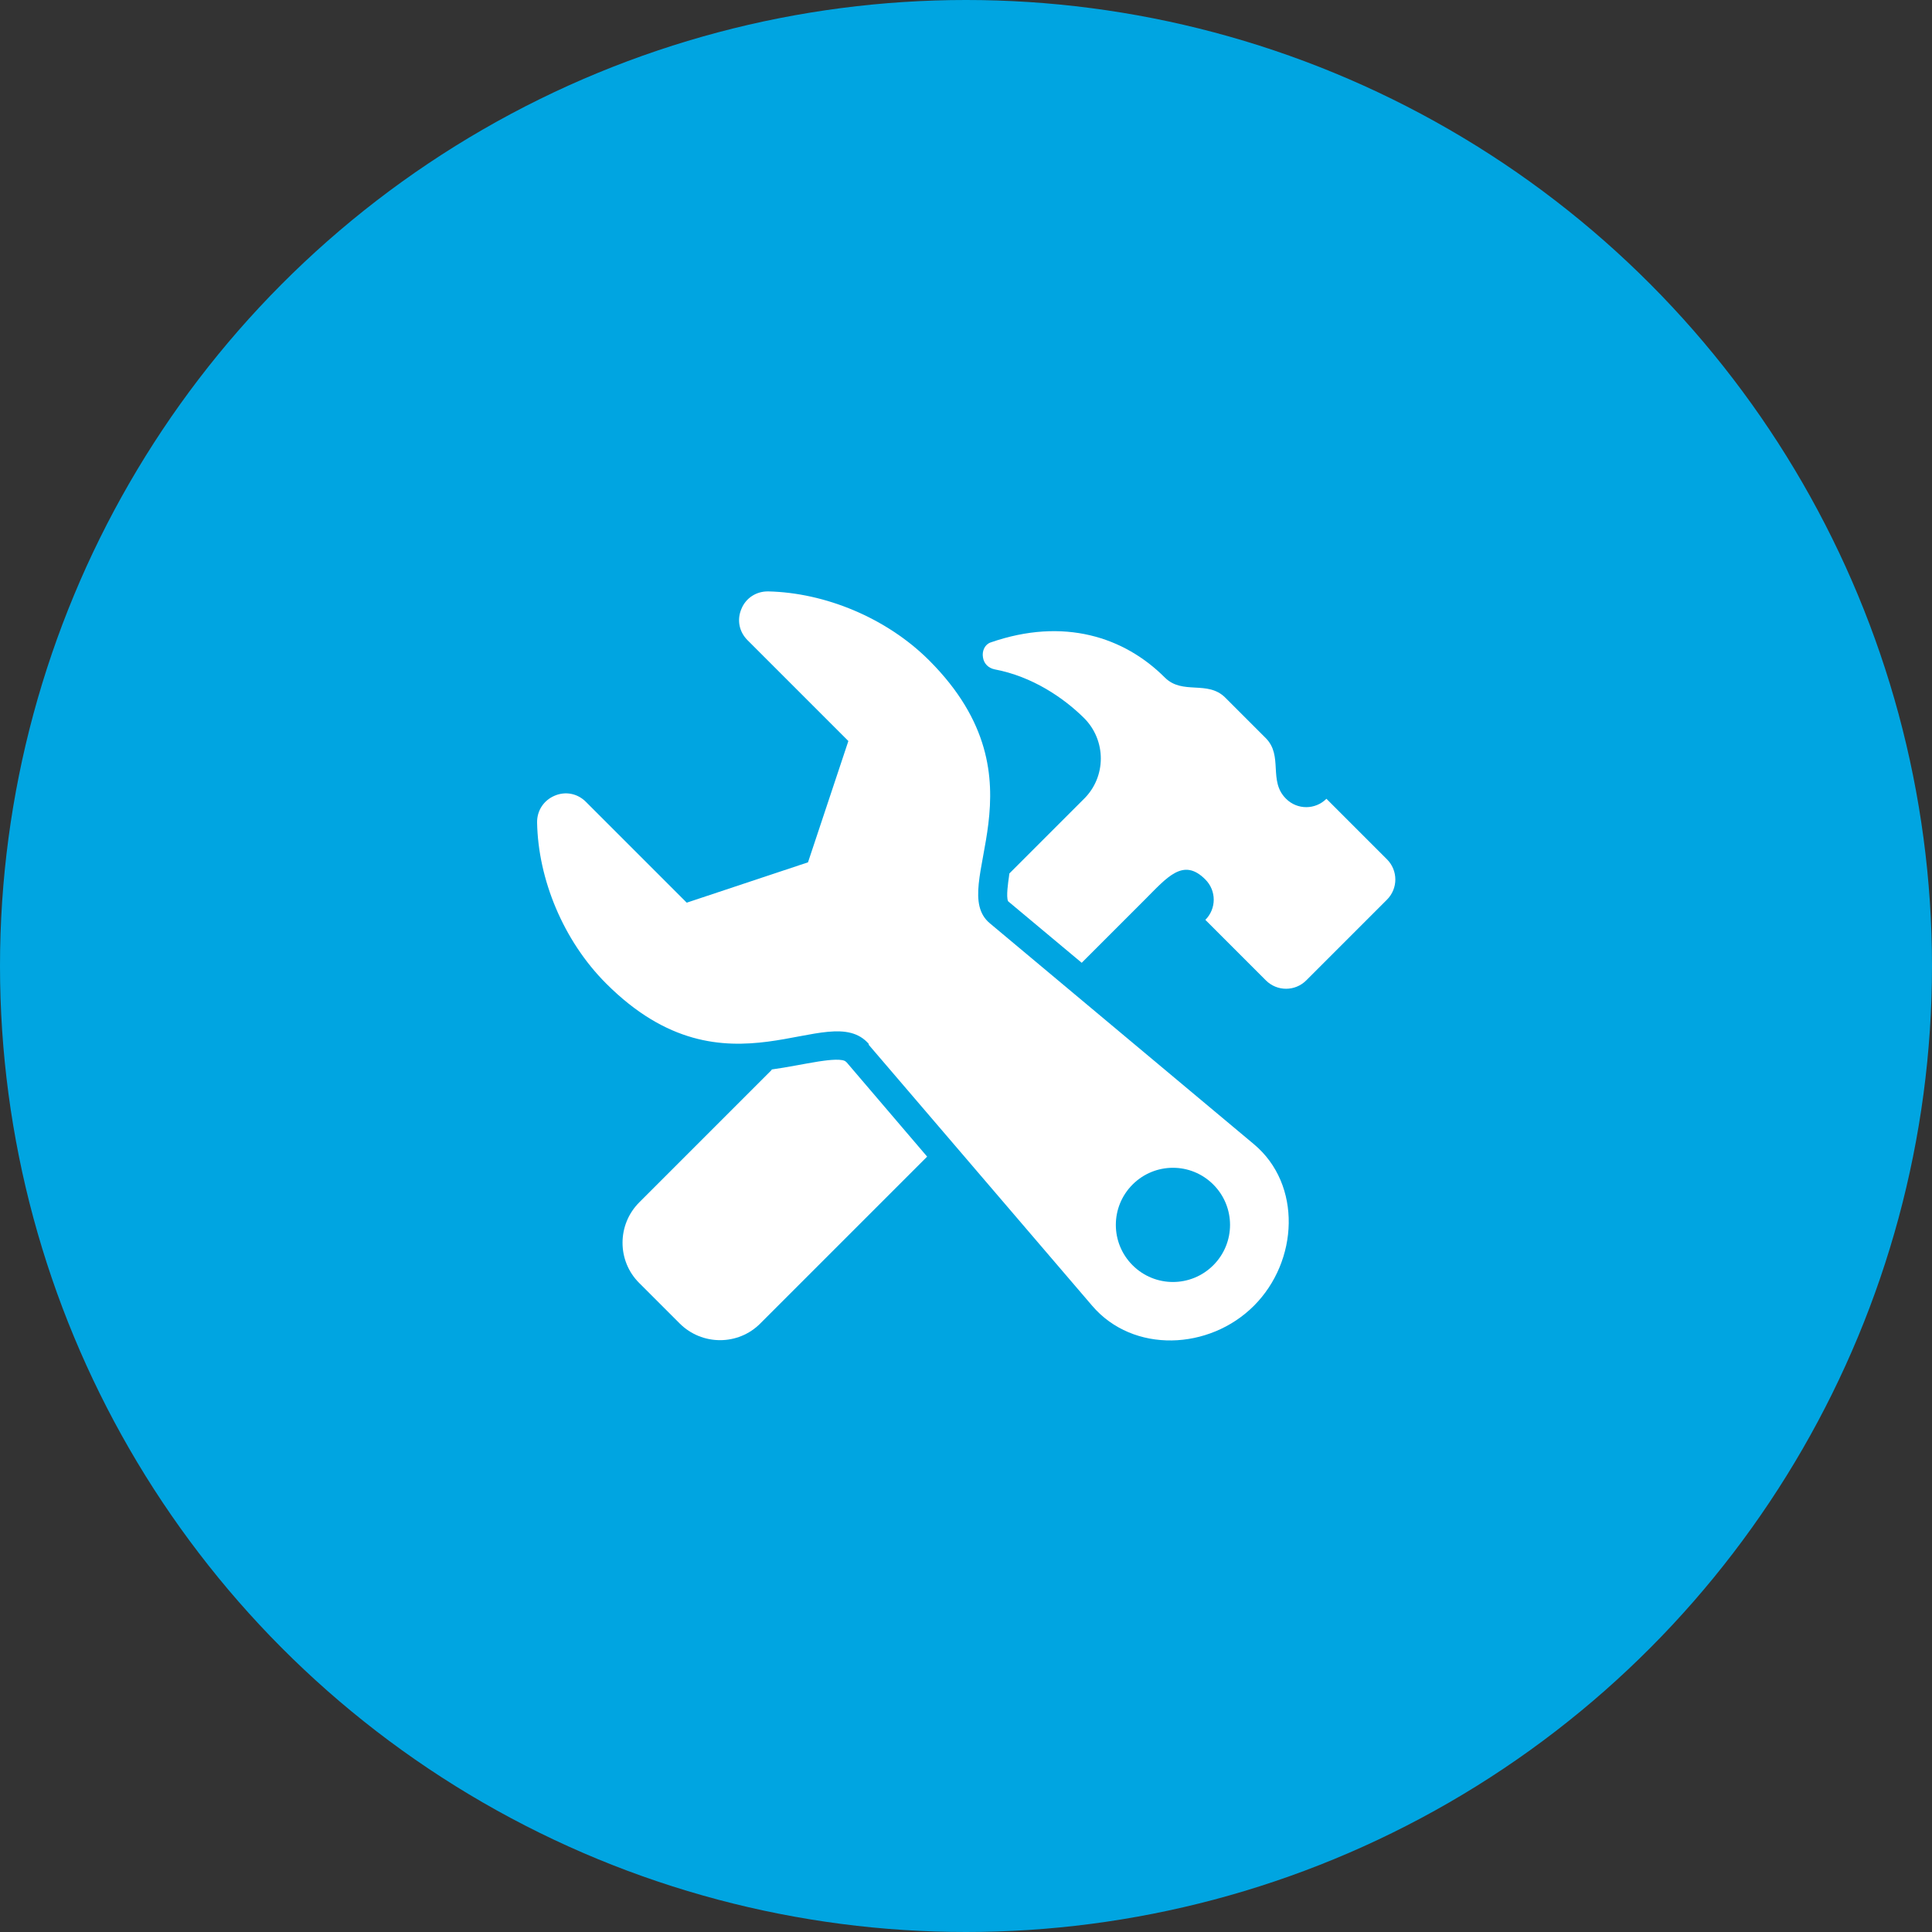 <?xml version="1.0" encoding="UTF-8"?>
<svg xmlns="http://www.w3.org/2000/svg" viewBox="0 0 90 90">
  <rect x="0" y="0" width="90" height="90" fill="#333333" stroke="none"/>
  <g id="Kreis_u_Schatten" data-name="Kreis u Schatten">
    <circle cx="45" cy="45" r="45" fill="#00a5e1" stroke-width="0"></circle>
  </g>
  <g id="Icons">
    <g>
      <path id="curve2" d="M35.94,49.85l-6.16,6.16c-1.04,1.04-1.04,2.73,0,3.76l1.88,1.88c1.04,1.04,2.73,1.04,3.76,0l7.77-7.77-3.74-4.38s-.06-.06-.1-.08c-.26-.12-.96-.01-1.23.03-.74.12-1.44.27-2.17.37h0Z" fill="#fff" fill-rule="evenodd" stroke-width="0"></path>
      <path id="curve1" d="M59.9,37.2h0c-.83-.83-.11-1.99-.94-2.82l-1.88-1.88c-.83-.83-1.99-.11-2.82-.94-1.88-1.88-4.7-2.82-8.12-1.63-.27.1-.4.4-.35.69.04.29.25.5.54.56,1.76.33,3.22,1.33,4.17,2.27,1.04,1.04,1.04,2.73,0,3.76l-3.48,3.48c0,.05-.02.11-.02.16-.03.21-.14.93-.04,1.13,0,0,.01.02.02.02l3.41,2.85,2.94-2.94c1.04-1.04,1.79-1.98,2.82-.94h0c.52.52.52,1.36,0,1.88l2.82,2.82c.52.52,1.36.52,1.88,0l3.76-3.76c.52-.52.52-1.36,0-1.88l-2.82-2.82c-.52.52-1.36.52-1.88,0h0Z" fill="#fff" fill-rule="evenodd" stroke-width="0"></path>
      <path id="curve0" d="M40.46,48.66l10.42,12.17c1.91,2.23,5.46,2.07,7.53,0h0c2.08-2.08,2.25-5.65,0-7.53l-12.3-10.29c-2.06-1.72,2.82-6.59-2.82-12.24-2-2-4.87-3.16-7.5-3.22-.55-.01-1.04.3-1.25.81-.22.51-.11,1.07.28,1.46l4.7,4.7-1.88,5.65-5.65,1.88-4.7-4.7c-.39-.39-.95-.5-1.46-.28s-.82.7-.81,1.25c.05,2.63,1.21,5.49,3.22,7.5,5.65,5.65,10.35.62,12.24,2.82h0ZM52.76,55.18c-1.04,1.04-1.04,2.72,0,3.76s2.72,1.04,3.76,0,1.04-2.72,0-3.76-2.72-1.04-3.76,0Z" fill="#fff" fill-rule="evenodd" stroke-width="0"></path>
    </g>
  </g>
</svg>
